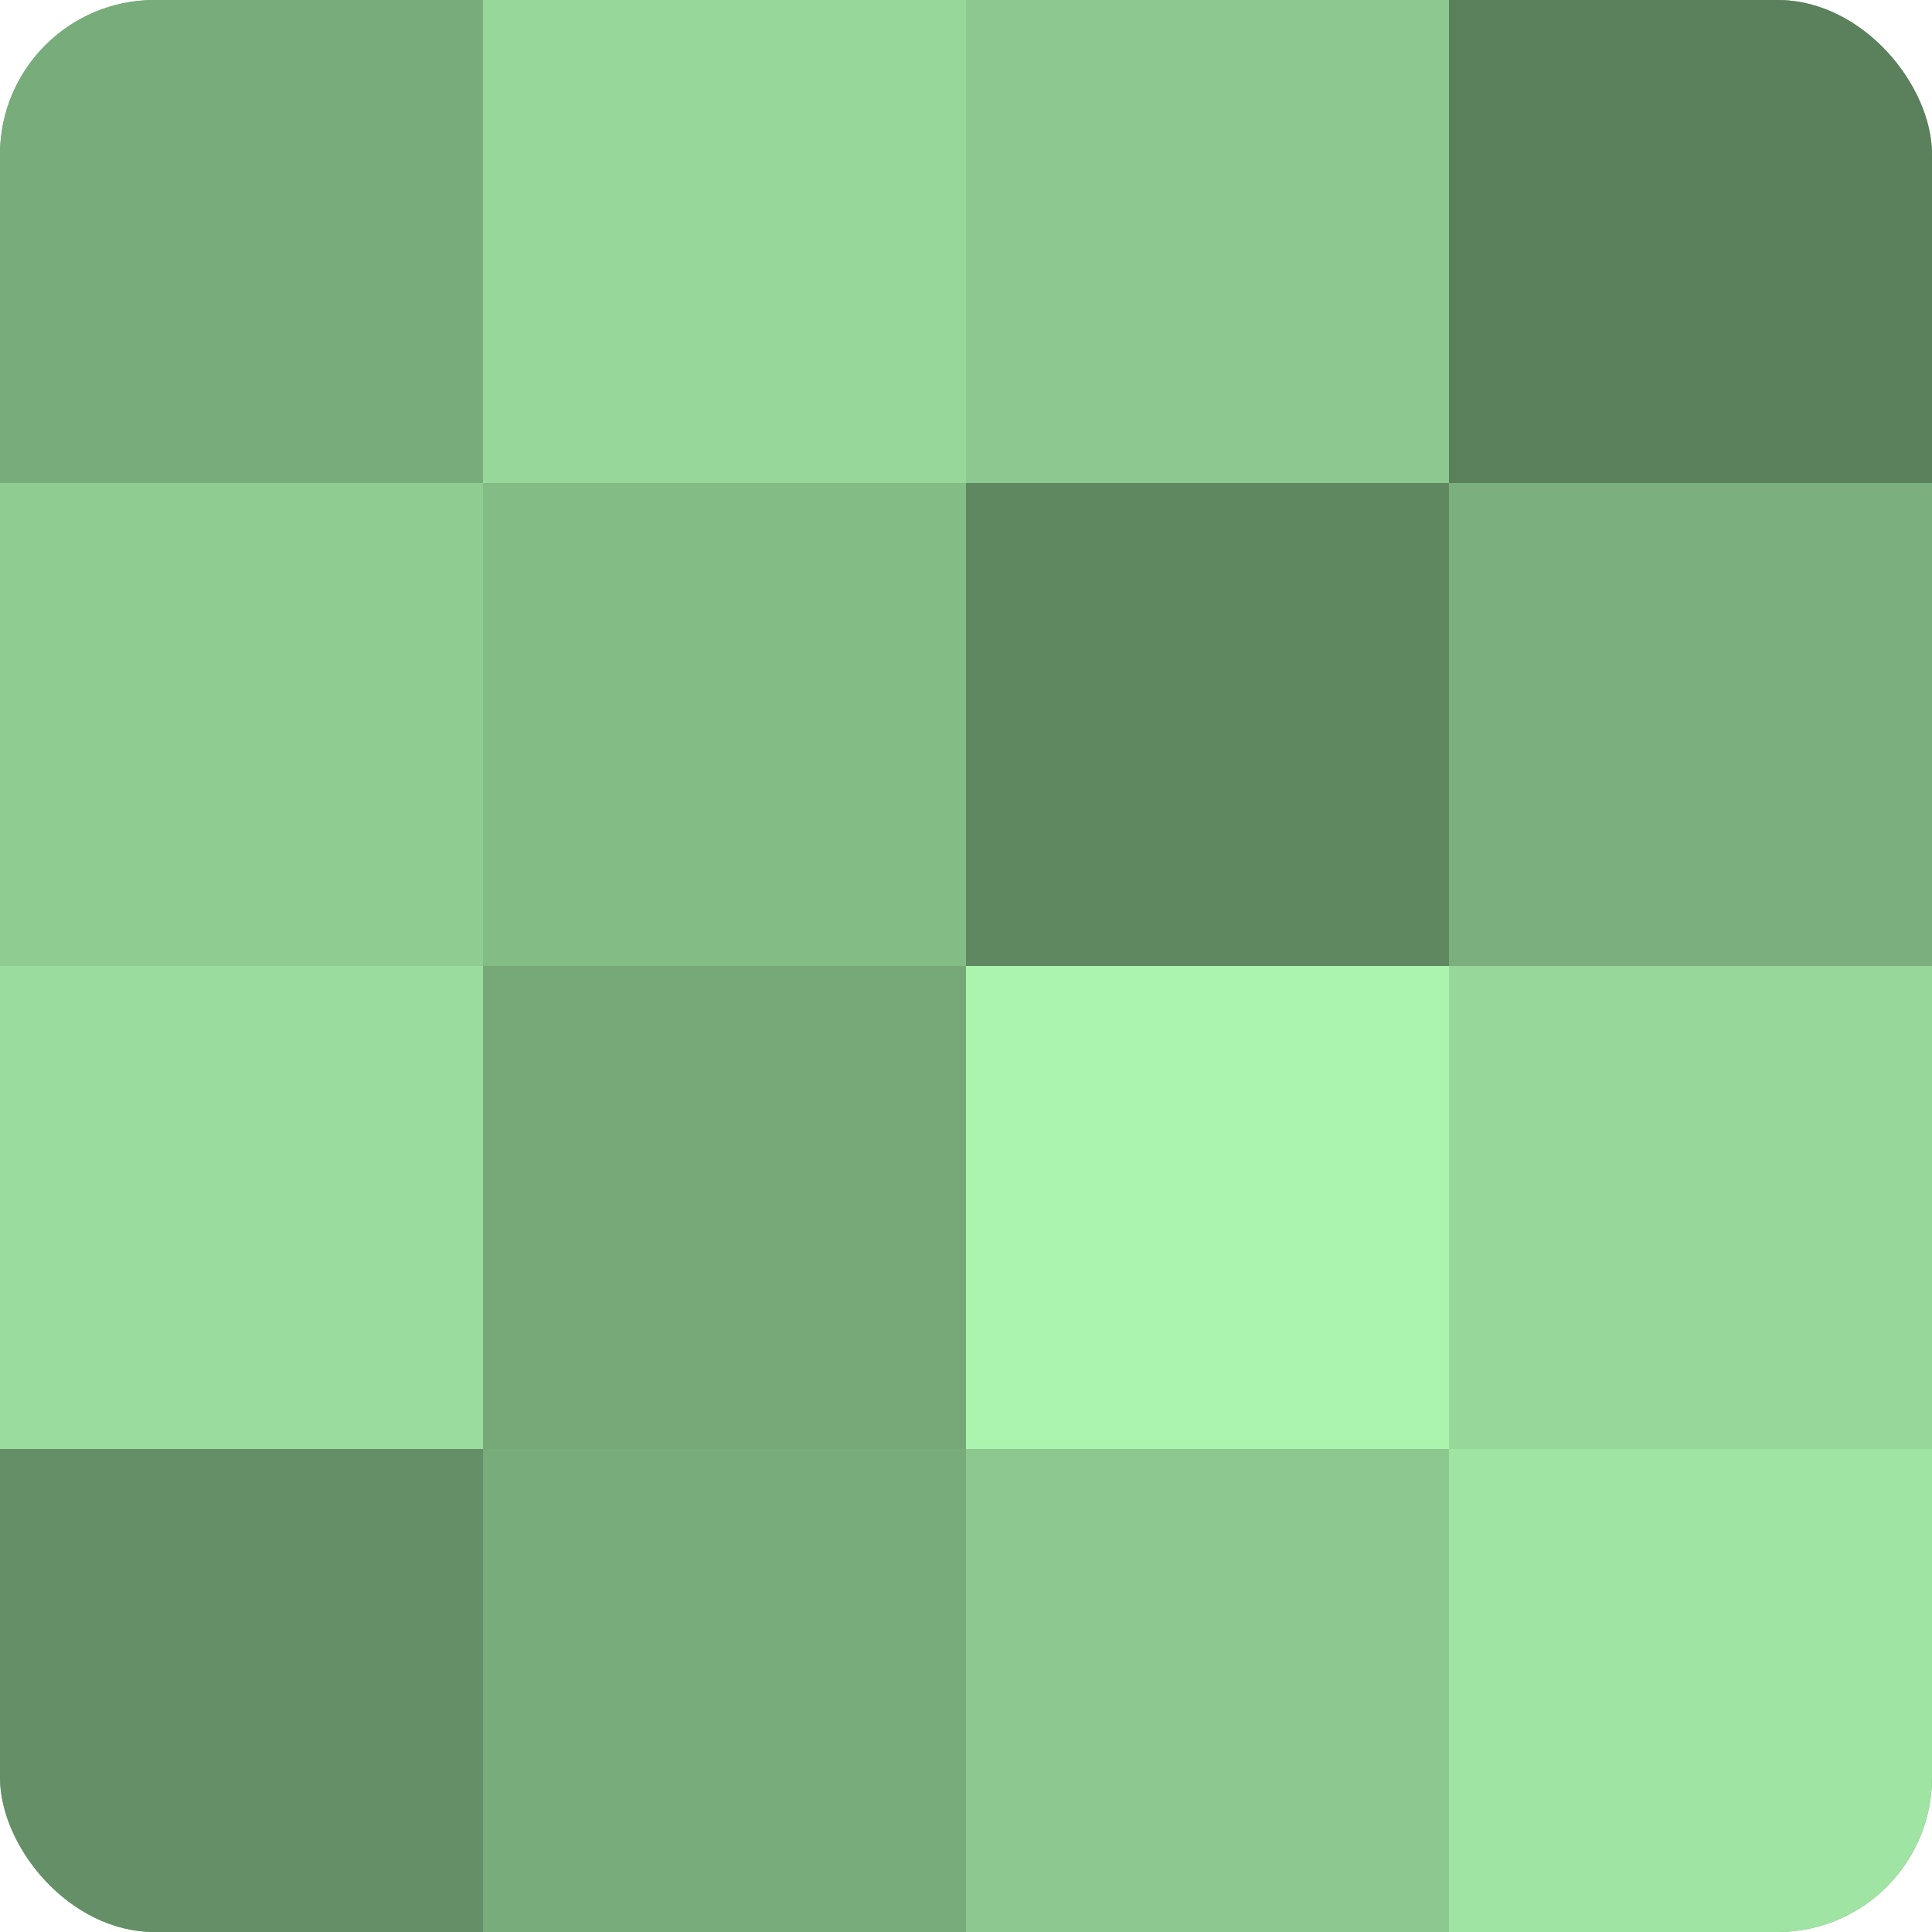 <?xml version="1.0" encoding="UTF-8"?>
<svg xmlns="http://www.w3.org/2000/svg" width="60" height="60" viewBox="0 0 100 100" preserveAspectRatio="xMidYMid meet"><defs><clipPath id="c" width="100" height="100"><rect width="100" height="100" rx="8" ry="8"/></clipPath></defs><g clip-path="url(#c)"><rect width="100" height="100" fill="#70a072"/><rect width="25" height="25" fill="#78ac7b"/><rect y="25" width="25" height="25" fill="#8fcc92"/><rect y="50" width="25" height="25" fill="#9adc9d"/><rect y="75" width="25" height="25" fill="#659067"/><rect x="25" width="25" height="25" fill="#97d89a"/><rect x="25" y="25" width="25" height="25" fill="#84bc86"/><rect x="25" y="50" width="25" height="25" fill="#76a878"/><rect x="25" y="75" width="25" height="25" fill="#78ac7b"/><rect x="50" width="25" height="25" fill="#8cc88f"/><rect x="50" y="25" width="25" height="25" fill="#5f8861"/><rect x="50" y="50" width="25" height="25" fill="#abf4ae"/><rect x="50" y="75" width="25" height="25" fill="#8cc88f"/><rect x="75" width="25" height="25" fill="#5a805c"/><rect x="75" y="25" width="25" height="25" fill="#7bb07e"/><rect x="75" y="50" width="25" height="25" fill="#97d89a"/><rect x="75" y="75" width="25" height="25" fill="#9fe4a3"/></g></svg>
